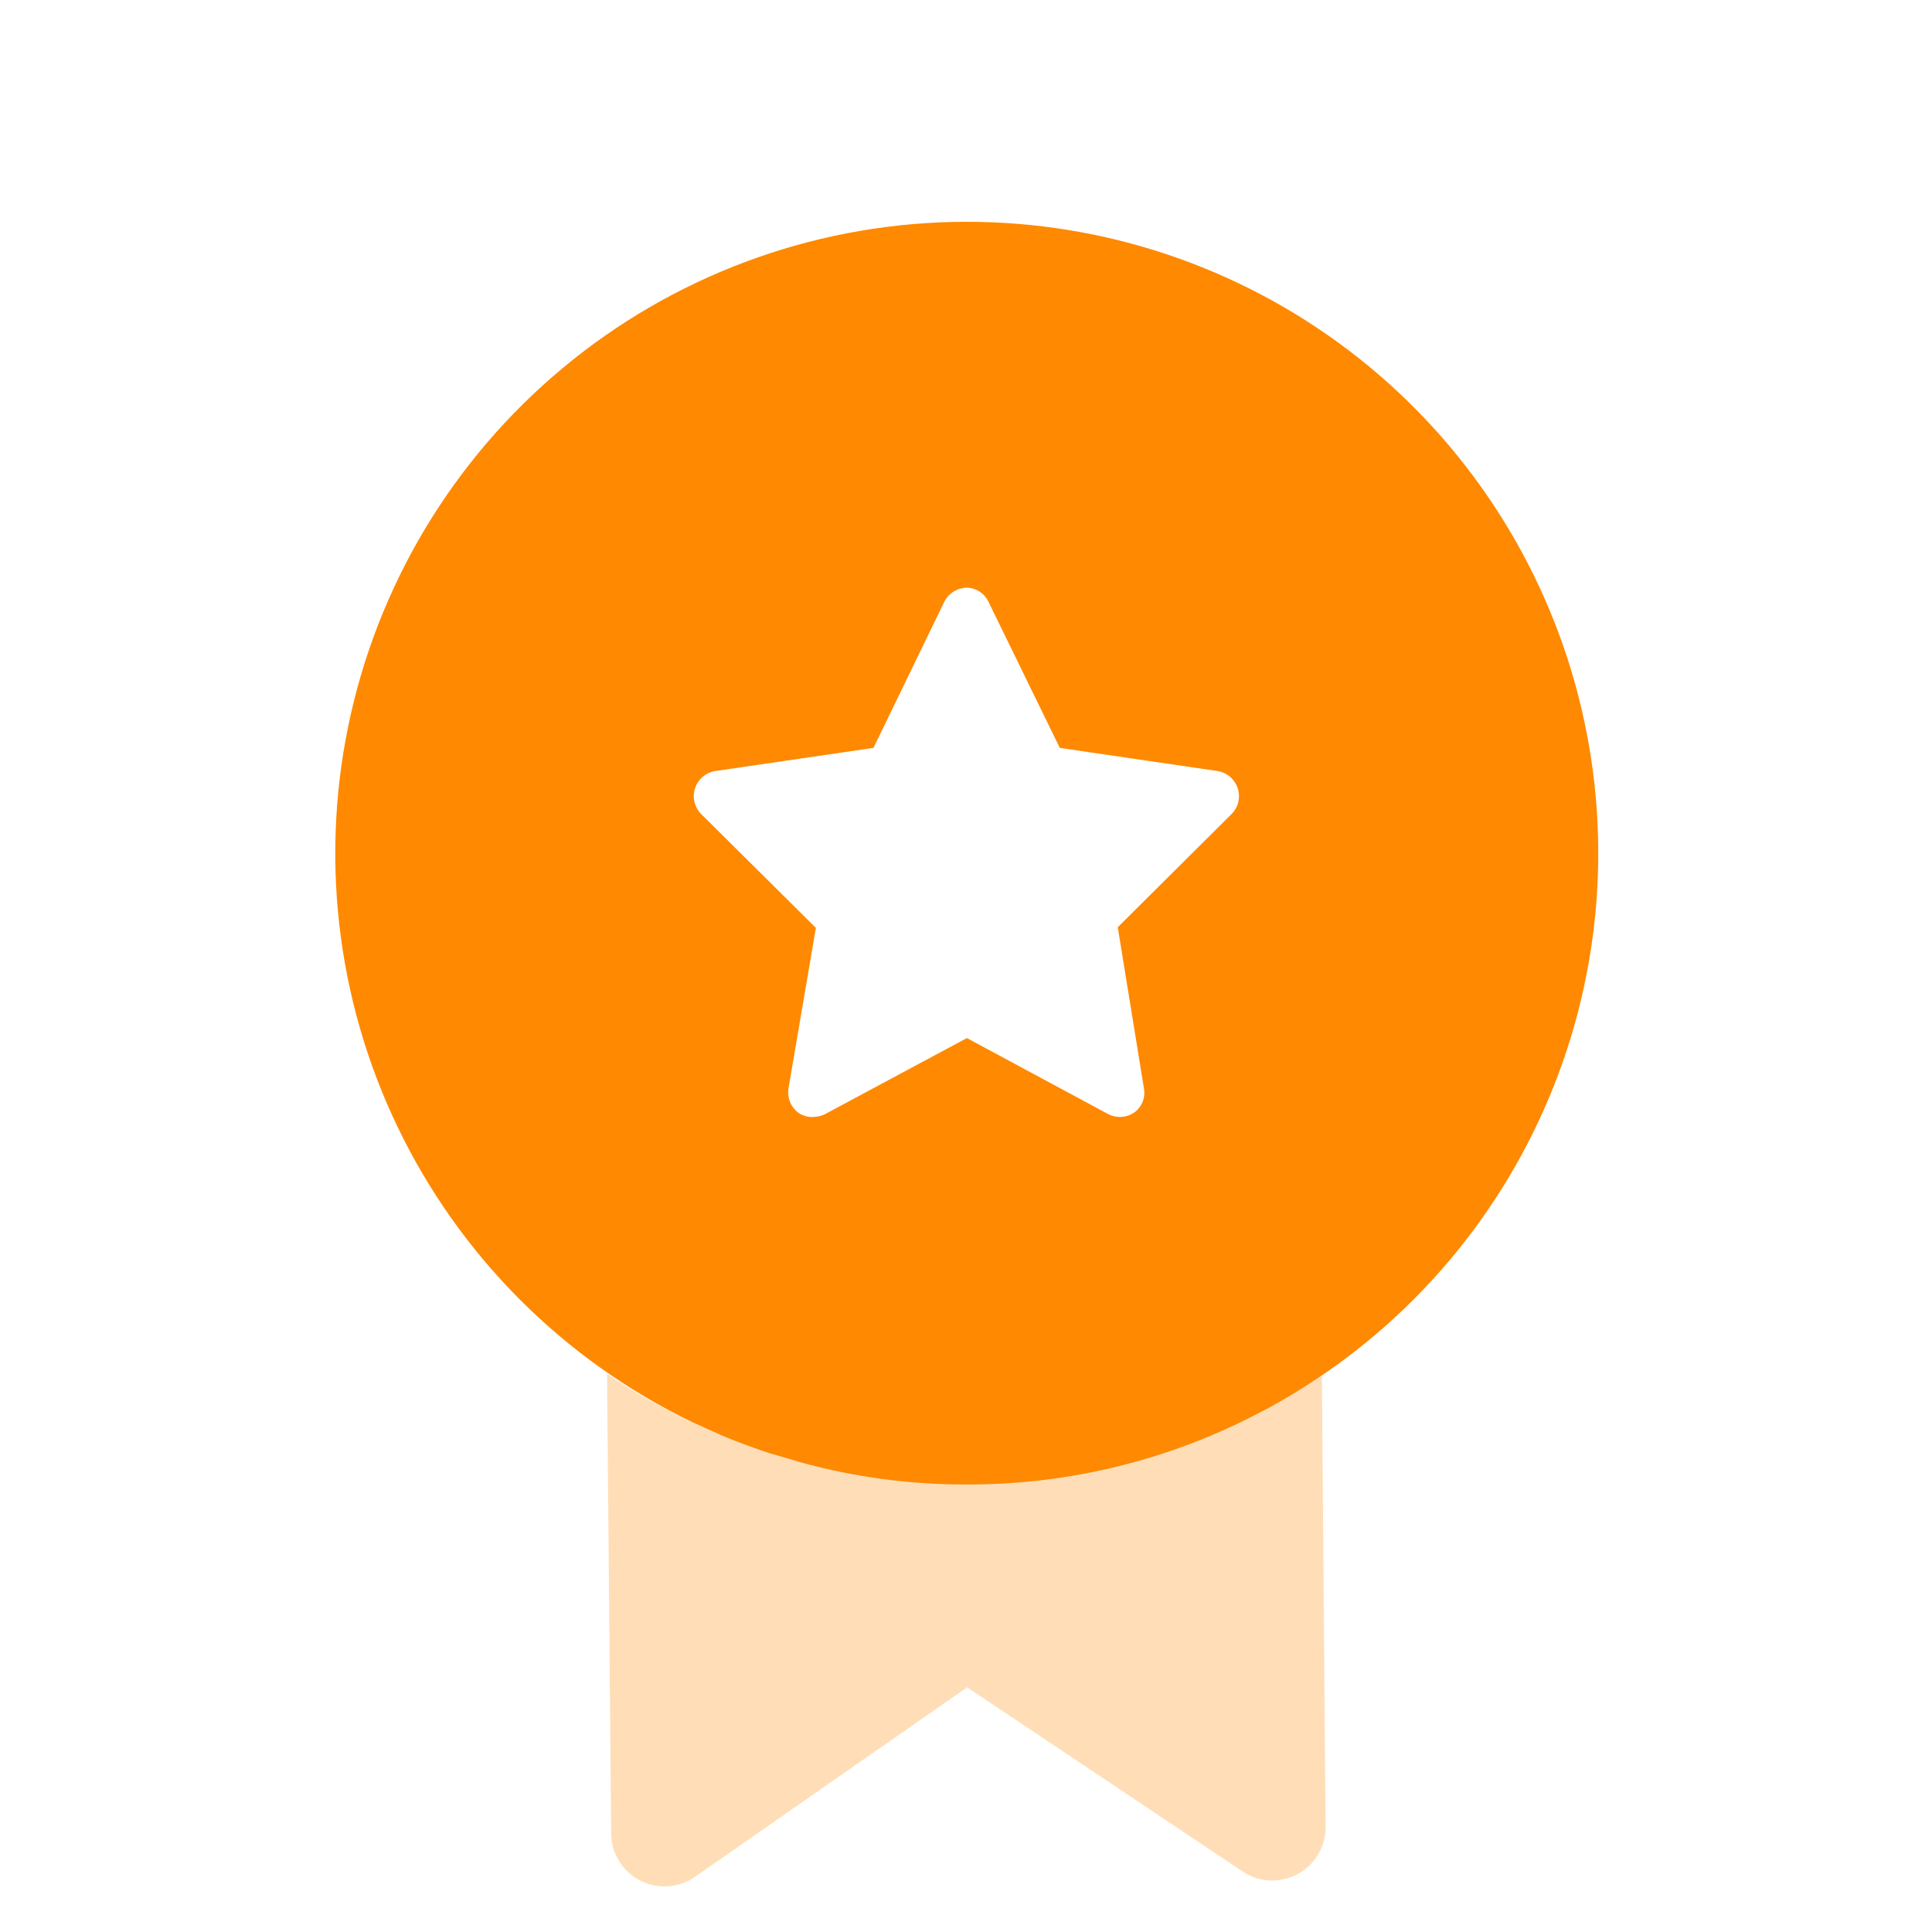 <svg width="152" height="152" viewBox="0 0 152 152" fill="none" xmlns="http://www.w3.org/2000/svg">
<path d="M47.76 108.1L48.08 144.1C48.059 144.871 48.251 145.632 48.634 146.301C49.017 146.97 49.577 147.521 50.253 147.893C50.928 148.265 51.693 148.443 52.463 148.409C53.234 148.375 53.98 148.13 54.62 147.7L76.09 132.75L97.82 147.28C98.468 147.697 99.218 147.928 99.988 147.948C100.759 147.967 101.519 147.774 102.187 147.39C102.856 147.006 103.405 146.446 103.776 145.77C104.147 145.094 104.324 144.33 104.29 143.56L104 108.23C95.676 113.796 85.883 116.755 75.87 116.732C65.857 116.709 56.078 113.704 47.78 108.1H47.76Z" fill="#FFDEB7"/>
<path d="M76 17.45C64.751 17.465 53.84 21.298 45.051 28.32C36.263 35.342 30.117 45.138 27.619 56.106C25.121 67.075 26.419 78.566 31.3 88.701C36.181 98.836 44.357 107.015 54.49 111.9C55.223 112.24 55.963 112.573 56.71 112.9C57.43 113.21 58.2 113.51 58.96 113.78C59.72 114.05 60.32 114.28 61.02 114.47C61.72 114.66 62.23 114.83 62.82 115C67.11 116.201 71.545 116.803 76 116.79C84.146 116.825 92.173 114.835 99.36 111C99.67 110.85 99.97 110.68 100.28 110.51C100.79 110.22 101.28 109.94 101.79 109.63C111.075 104.01 118.264 95.503 122.258 85.411C126.252 75.319 126.831 64.197 123.906 53.745C120.982 43.292 114.715 34.085 106.064 27.531C97.413 20.977 86.853 17.436 76 17.45ZM62.8 87.54C62.514 87.323 62.291 87.033 62.156 86.701C62.02 86.368 61.977 86.005 62.03 85.65L64.19 73L55.12 64C54.876 63.738 54.706 63.416 54.629 63.066C54.552 62.717 54.57 62.353 54.681 62.013C54.792 61.673 54.993 61.369 55.262 61.133C55.531 60.896 55.858 60.736 56.21 60.67L68.72 58.84L74.29 47.35C74.453 47.021 74.704 46.744 75.014 46.548C75.325 46.352 75.683 46.246 76.05 46.24C76.412 46.243 76.767 46.349 77.071 46.545C77.376 46.742 77.618 47.021 77.77 47.35L83.38 58.84L95.85 60.67C96.202 60.736 96.529 60.896 96.798 61.133C97.067 61.369 97.267 61.673 97.379 62.013C97.49 62.353 97.508 62.717 97.431 63.066C97.354 63.416 97.184 63.738 96.94 64L87.94 72.95L90 85.63C90.066 85.99 90.028 86.361 89.89 86.699C89.752 87.038 89.519 87.33 89.22 87.54C88.927 87.736 88.588 87.851 88.237 87.874C87.886 87.896 87.535 87.826 87.22 87.67L76.07 81.67L64.88 87.67C64.591 87.803 64.278 87.875 63.96 87.88C63.547 87.895 63.14 87.776 62.8 87.54Z" fill="#FF8900"/>
</svg>
